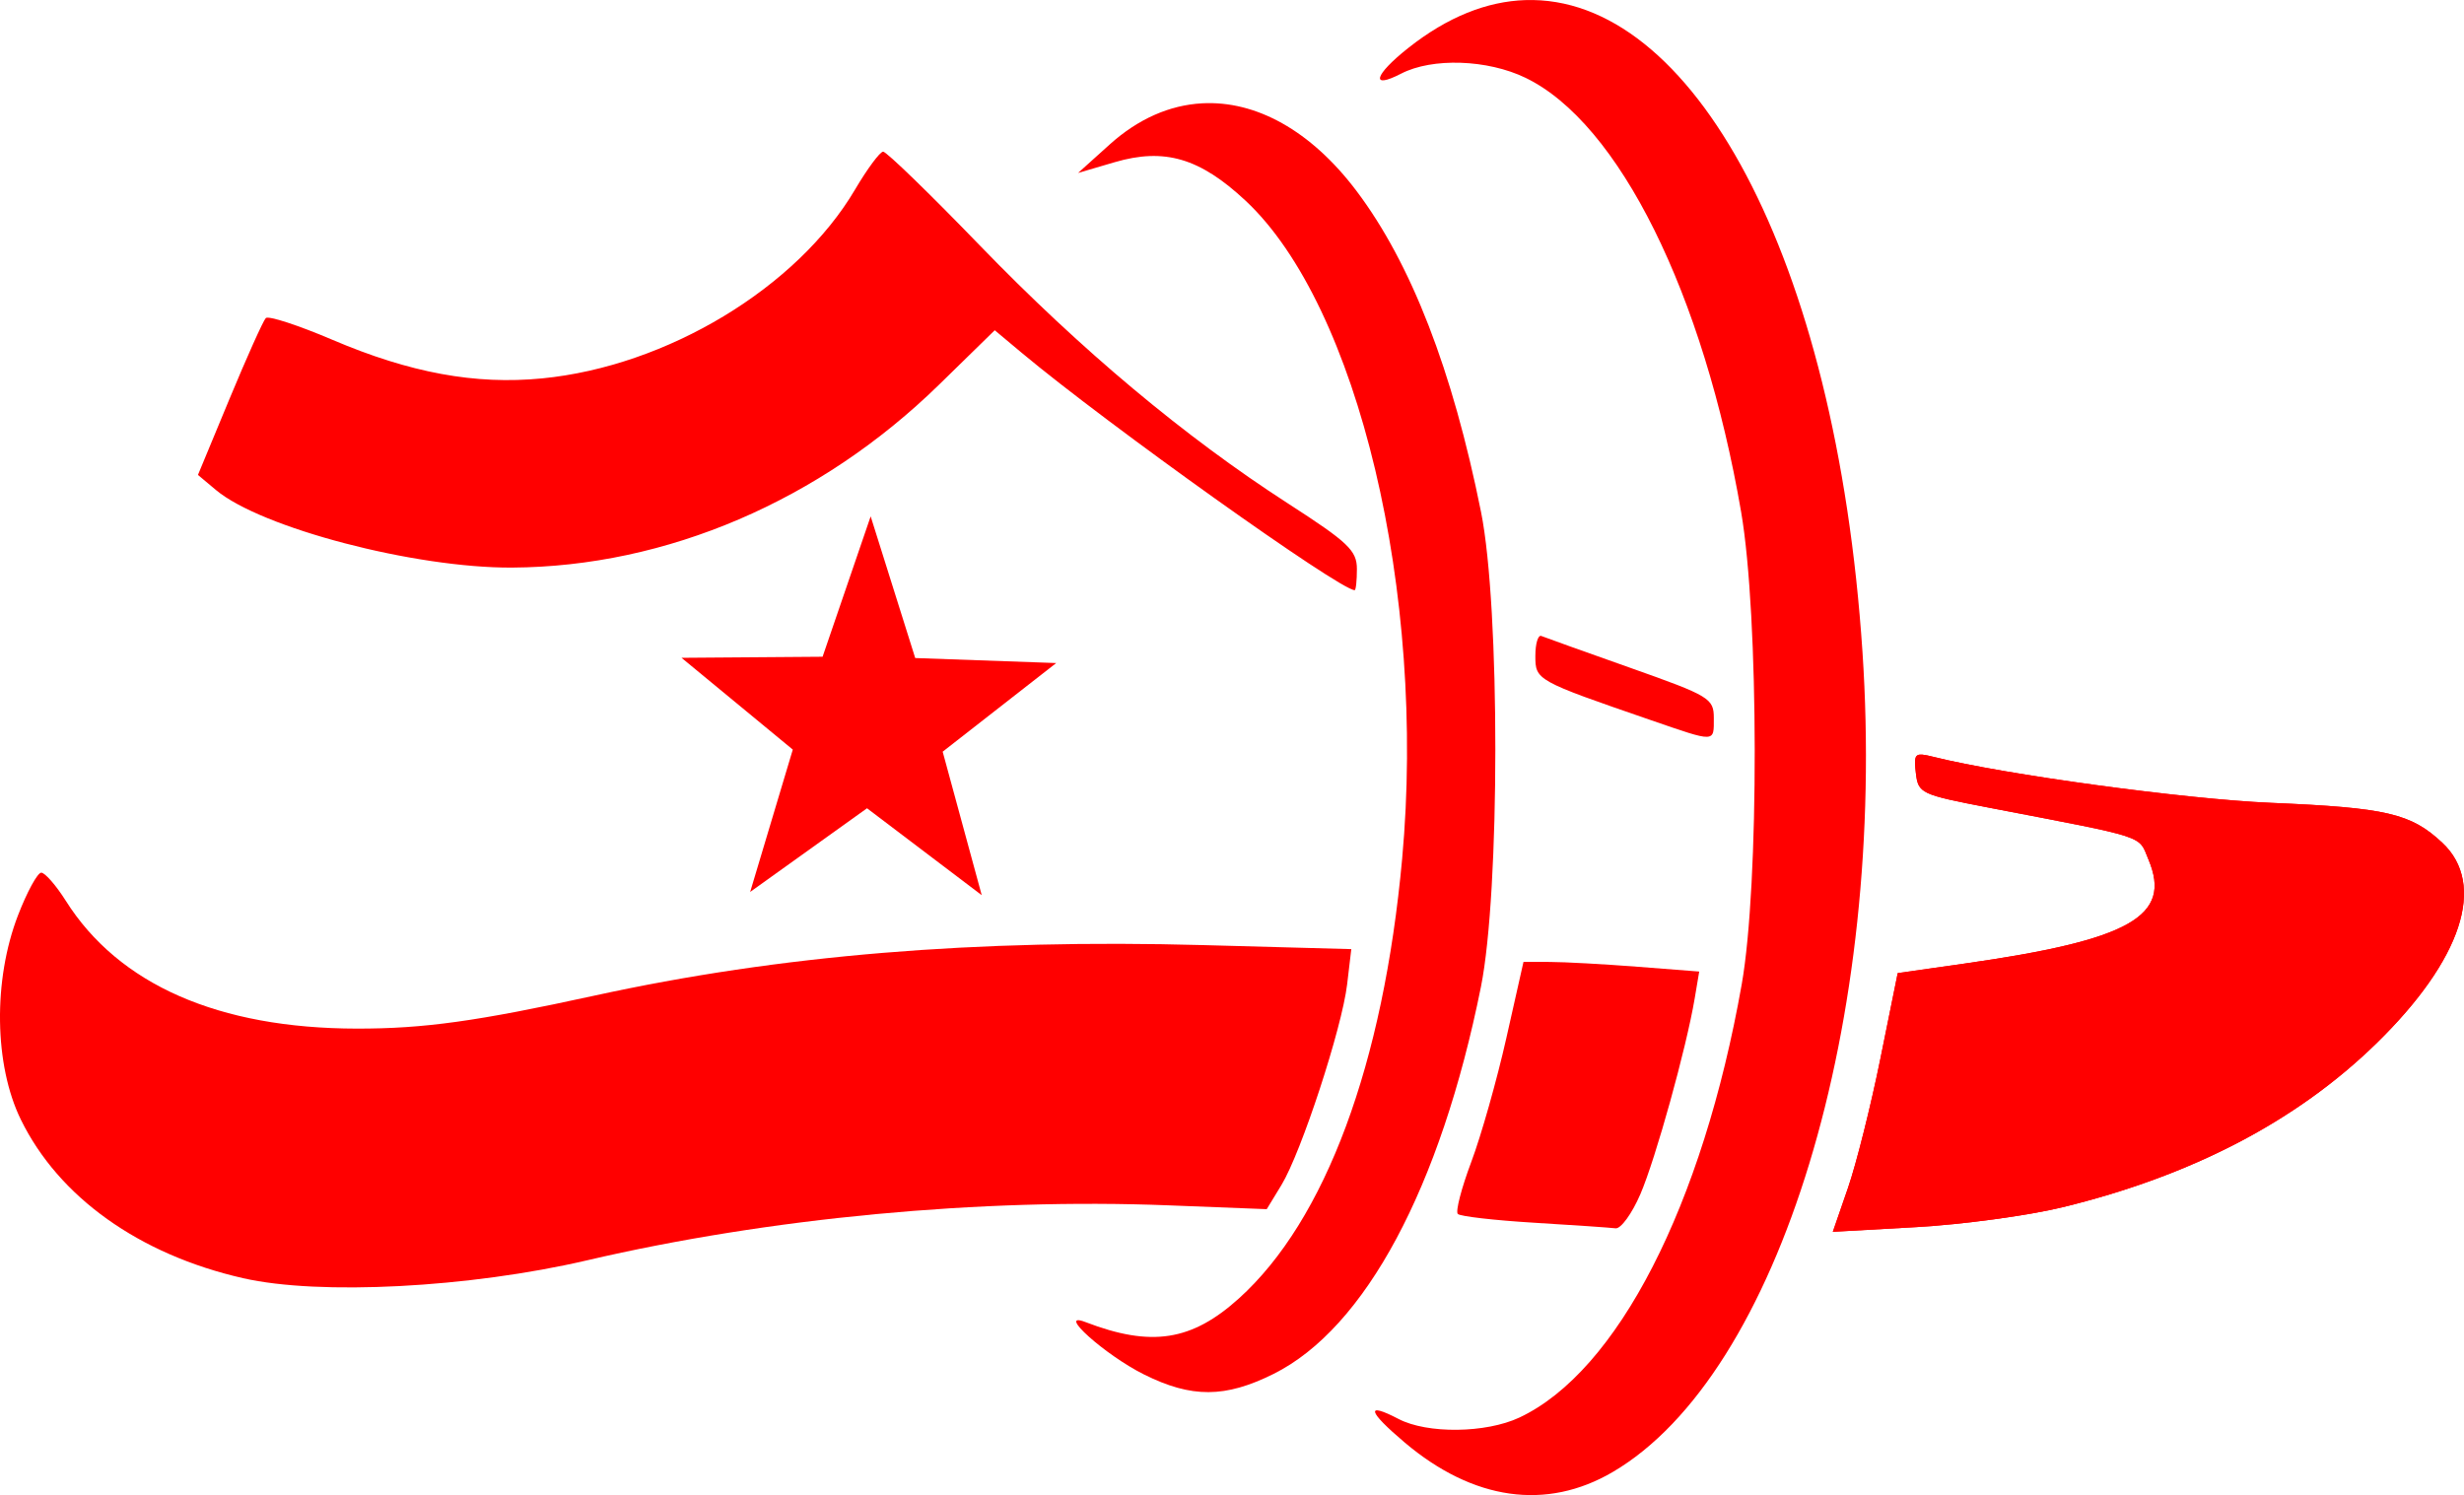 <?xml version="1.0" encoding="UTF-8" standalone="no"?>
<!-- Created with Inkscape (http://www.inkscape.org/) -->

<svg
   width="363.6"
   height="220.644"
   viewBox="0 0 363.6 220.644"
   version="1.1"
   id="svg1"
   xml:space="preserve"
   inkscape:version="1.3.2 (091e20e, 2023-11-25, custom)"
   sodipodi:docname="kickstar4.svg"
   xmlns:inkscape="http://www.inkscape.org/namespaces/inkscape"
   xmlns:sodipodi="http://sodipodi.sourceforge.net/DTD/sodipodi-0.dtd"
   xmlns="http://www.w3.org/2000/svg"
   xmlns:svg="http://www.w3.org/2000/svg"><sodipodi:namedview
     id="namedview1"
     pagecolor="#ffffff"
     bordercolor="#000000"
     borderopacity="0.25"
     inkscape:showpageshadow="2"
     inkscape:pageopacity="0.0"
     inkscape:pagecheckerboard="0"
     inkscape:deskcolor="#d1d1d1"
     inkscape:document-units="px"
     inkscape:zoom="0.84116244"
     inkscape:cx="855.95833"
     inkscape:cy="419.06293"
     inkscape:window-width="1920"
     inkscape:window-height="974"
     inkscape:window-x="-11"
     inkscape:window-y="-11"
     inkscape:window-maximized="1"
     inkscape:current-layer="layer1" /><defs
     id="defs1" /><g
     inkscape:label="Layer 1"
     inkscape:groupmode="layer"
     id="layer1"
     transform="translate(-669.496,-300.157)"><path
       d="m 894.309,442.115 3.895,0.006 c 2.142,0.003 7.976,0.323 12.965,0.711 l 9.072,0.707 -0.664,3.951 c -1.232,7.336 -5.764,23.665 -8.023,28.912 -1.235,2.867 -2.88,5.131 -3.656,5.031 -0.776,-0.1 -6.184,-0.471 -12.018,-0.824 -5.834,-0.353 -10.902,-0.935 -11.262,-1.295 -0.36,-0.36 0.536,-3.815 1.988,-7.68 1.452,-3.864 3.779,-12.088 5.172,-18.273 z"
       style="fill:#ff0000;stroke-width:0.911"
       id="path9"
       inkscape:export-filename="path10.svg"
       inkscape:export-xdpi="96"
       inkscape:export-ydpi="96" /><path
       d="m 896.949,394.018 c 0.487,0.201 6.411,2.323 13.166,4.713 11.669,4.129 12.281,4.498 12.281,7.406 0,3.632 0.354,3.621 -9.328,0.285 -16.909,-5.826 -17.006,-5.881 -17.006,-9.477 0,-1.811 0.4,-3.129 0.887,-2.928 z"
       style="fill:#ff0000;stroke-width:0.911"
       id="path8" /><path
       d="m 953.203,411.529 c -1.204,-0.11 -1.245,0.526 -0.994,2.699 0.349,3.017 0.703,3.185 10.785,5.125 23.678,4.556 22.012,4.015 23.541,7.652 3.521,8.374 -2.693,11.878 -27.256,15.375 l -9.746,1.389 -2.553,12.613 c -1.403,6.938 -3.557,15.528 -4.787,19.09 l -2.238,6.477 12.342,-0.693 c 6.788,-0.383 16.467,-1.698 21.508,-2.922 19.099,-4.637 34.587,-12.713 46.316,-24.15 12.671,-12.355 16.345,-23.516 9.766,-29.662 -4.631,-4.326 -8.218,-5.161 -25.281,-5.883 -12.639,-0.535 -39.428,-4.184 -49.777,-6.781 -0.692,-0.174 -1.224,-0.292 -1.625,-0.328 z"
       style="fill:#ff0000;stroke-width:0.911"
       id="path7" /><path
       d="m 953.203,411.529 c 0.401,0.037 0.933,0.155 1.625,0.328 10.349,2.598 37.138,6.247 49.777,6.781 17.063,0.722 20.65,1.557 25.281,5.883 6.579,6.146 2.905,17.307 -9.766,29.662 -11.73,11.437 -27.217,19.513 -46.316,24.15 -5.041,1.224 -14.719,2.539 -21.508,2.922 l -12.342,0.693 2.238,-6.477 c 1.231,-3.562 3.384,-12.152 4.787,-19.09 l 2.553,-12.613 9.746,-1.389 c 24.563,-3.497 30.777,-7.001 27.256,-15.375 -1.529,-3.637 0.137,-3.096 -23.541,-7.652 -10.082,-1.94 -10.436,-2.108 -10.785,-5.125 -0.251,-2.173 -0.21,-2.809 0.994,-2.699 z"
       style="fill:#ff0000;stroke-width:0.911"
       id="path6" /><path
       d="m 846.871,315.406 c -4.741,0.262 -9.4,2.267 -13.633,6.08 l -4.656,4.195 5.379,-1.58 c 7.366,-2.165 12.598,-0.628 19.354,5.691 16.591,15.519 26.67,57.91 23.09,97.105 -2.767,30.29 -11.325,53.351 -24.076,64.871 -6.981,6.307 -12.953,7.23 -22.648,3.504 -4.458,-1.713 2.895,4.872 8.631,7.73 7.015,3.496 11.977,3.476 19.121,-0.084 13.508,-6.731 24.637,-27.504 30.594,-57.104 2.828,-14.054 2.842,-56.032 0.021,-70.084 -4.201,-20.934 -10.327,-36.727 -18.389,-47.404 -6.757,-8.949 -14.885,-13.358 -22.787,-12.922 z"
       style="fill:#ff0000;stroke-width:0.911"
       id="path5" /><path
       d="m 675.584,428.947 c -0.553,0 -2.1,2.839 -3.438,6.309 -3.687,9.568 -3.511,22.086 0.422,30.125 5.603,11.453 17.463,19.919 32.803,23.412 11.264,2.565 33.381,1.414 50.793,-2.645 26.797,-6.247 57.99,-9.194 85.789,-8.105 l 14.467,0.564 2.174,-3.57 c 2.925,-4.81 8.924,-23.136 9.689,-29.596 l 0.617,-5.211 -21.805,-0.594 c -33.614,-0.915 -62.551,1.484 -89.834,7.445 -17.455,3.814 -25.21,4.891 -35.111,4.879 -20.395,-0.025 -35.136,-6.496 -42.936,-18.852 -1.445,-2.289 -3.078,-4.162 -3.631,-4.162 z"
       style="fill:#ff0000;stroke-width:0.911"
       id="path3" /><path
       d="m 799.82,322.537 c -0.475,0.012 -2.346,2.534 -4.156,5.605 -8.526,14.465 -27.748,26.064 -46.174,27.859 -9.861,0.961 -19.501,-0.815 -30.965,-5.707 -5.011,-2.138 -9.425,-3.577 -9.807,-3.195 -0.382,0.382 -2.791,5.746 -5.354,11.92 l -4.658,11.227 2.66,2.229 c 6.674,5.591 29.343,11.529 43.693,11.447 22.791,-0.13 45.475,-9.854 63.043,-27.027 l 8.182,-8 3.953,3.307 c 12.678,10.604 46.964,35.051 49.158,35.051 0.183,0 0.332,-1.402 0.332,-3.117 0,-2.729 -1.266,-3.936 -10.15,-9.666 -15.266,-9.846 -30.618,-22.701 -45.514,-38.111 -7.36,-7.614 -13.769,-13.832 -14.244,-13.82 z"
       style="fill:#ff0000;stroke-width:0.911"
       id="path2" /><path
       d="m 894.586,300.17 c -5.65,0.187 -11.467,2.462 -17.273,7.061 -5.06,4.007 -5.663,6.174 -1.055,3.791 4.596,-2.376 12.741,-2.1 18.361,0.621 13.778,6.67 26.265,31.827 31.811,64.09 2.63,15.304 2.677,55.013 0.084,69.688 -5.768,32.64 -18.341,57.145 -32.811,63.939 -4.945,2.322 -13.582,2.423 -17.828,0.209 -4.948,-2.58 -4.575,-1.157 0.912,3.479 10.12,8.551 20.913,10.078 30.701,4.342 24.574,-14.401 40.469,-66.616 36.844,-121.037 -3.902,-58.575 -25.263,-96.99 -49.746,-96.182 z"
       style="fill:#ff0000;stroke-width:0.911"
       id="path1" /><path
       sodipodi:type="star"
       style="opacity:1;fill:#ff0000;stroke:none;stroke-width:0;stroke-linecap:square;stroke-linejoin:bevel;stroke-miterlimit:4.9;stroke-dasharray:none;paint-order:fill markers stroke"
       id="path18"
       inkscape:flatsided="false"
       sodipodi:sides="5"
       sodipodi:cx="738.07355"
       sodipodi:cy="186.61996"
       sodipodi:r1="47.346603"
       sodipodi:r2="18.938641"
       sodipodi:arg1="0.95570675"
       sodipodi:arg2="1.5840253"
       inkscape:rounded="-2.4286129e-17"
       inkscape:randomized="0"
       d="m 765.394,225.289 -27.571,-19.732 -28.083,18.996 10.246,-32.319 -26.744,-20.839 33.904,-0.242 11.555,-31.875 10.707,32.169 33.885,1.139 -27.286,20.124 z"
       inkscape:transform-center-x="-0.11888794"
       inkscape:transform-center-y="-2.8169848"
       transform="matrix(0.614,0,0,0.65,344.414,285.83)" /></g></svg>
